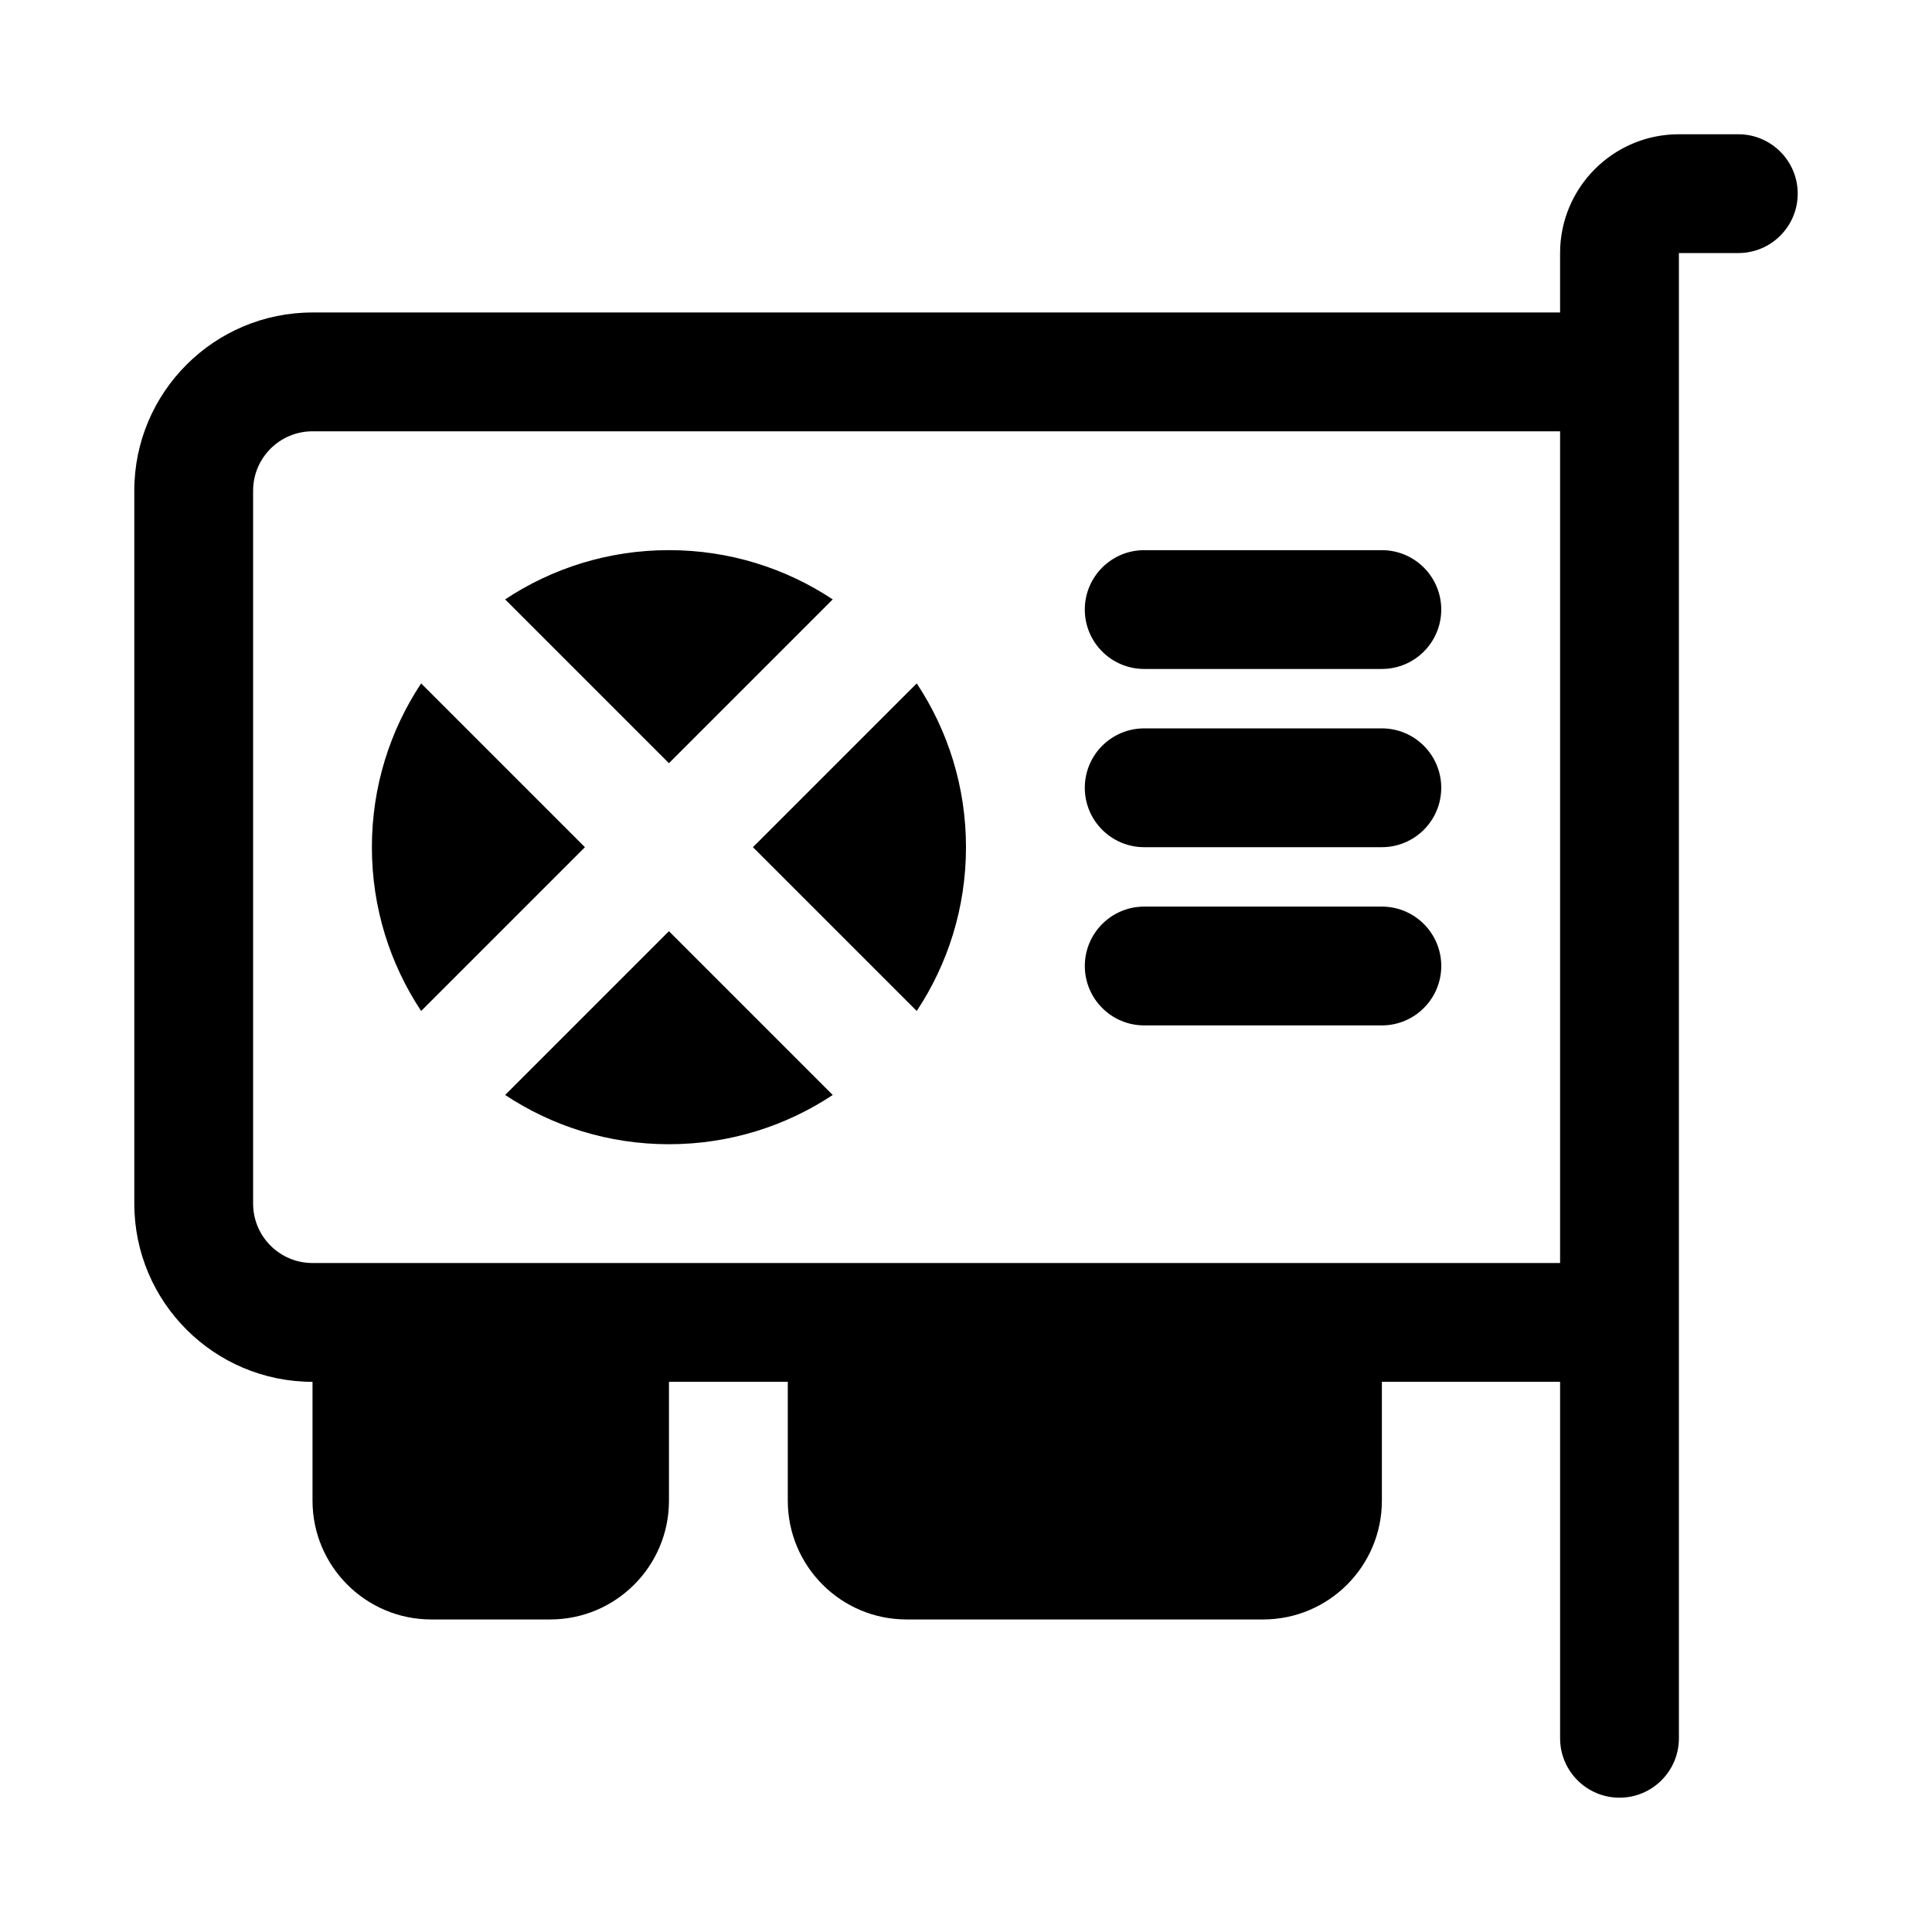 <?xml version="1.0" encoding="UTF-8"?>
<!-- Uploaded to: SVG Repo, www.svgrepo.com, Generator: SVG Repo Mixer Tools -->
<svg fill="#000000" width="800px" height="800px" version="1.1" viewBox="144 144 512 512" xmlns="http://www.w3.org/2000/svg">
 <path d="m557.44 226.81h-330.62c-26.07 0-47.23 21.16-47.23 47.23v188.93c0 26.07 21.16 47.23 47.23 47.23v31.488c0 17.383 14.105 31.488 31.488 31.488h31.488c17.383 0 31.488-14.105 31.488-31.488v-31.488h31.488v31.488c0 17.383 14.105 31.488 31.488 31.488h94.465c17.383 0 31.488-14.105 31.488-31.488v-31.488h47.23v94.465c0 8.691 7.055 15.742 15.742 15.742 8.691 0 15.742-7.055 15.742-15.742v-393.6h15.742c8.691 0 15.742-7.055 15.742-15.742 0-8.691-7.055-15.742-15.742-15.742h-15.742c-17.383 0-31.488 14.105-31.488 31.488v15.742zm0 251.91v-220.42h-330.62c-8.691 0-15.742 7.055-15.742 15.742v188.93c0 8.691 7.055 15.742 15.742 15.742h330.62zm-279.57-44.539c12.453 8.25 27.363 13.051 43.406 13.051 16.043 0 30.953-4.801 43.406-13.051l-43.406-43.406zm169.36-18.438h62.977c8.691 0 15.742-7.055 15.742-15.742 0-8.691-7.055-15.742-15.742-15.742h-62.977c-8.691 0-15.742 7.055-15.742 15.742 0 8.691 7.055 15.742 15.742 15.742zm-60.285-90.637-43.406 43.406 43.406 43.406c8.25-12.453 13.051-27.363 13.051-43.406s-4.801-30.953-13.051-43.406zm-131.34 0c-8.25 12.453-13.051 27.363-13.051 43.406s4.801 30.953 13.051 43.406l43.406-43.406zm191.62 43.406h62.977c8.691 0 15.742-7.055 15.742-15.742 0-8.691-7.055-15.742-15.742-15.742h-62.977c-8.691 0-15.742 7.055-15.742 15.742 0 8.691 7.055 15.742 15.742 15.742zm-169.36-65.668 43.406 43.406 43.406-43.406c-12.453-8.25-27.363-13.051-43.406-13.051-16.043 0-30.953 4.801-43.406 13.051zm169.36 18.438h62.977c8.691 0 15.742-7.055 15.742-15.742 0-8.691-7.055-15.742-15.742-15.742h-62.977c-8.691 0-15.742 7.055-15.742 15.742 0 8.691 7.055 15.742 15.742 15.742z" fill-rule="evenodd"/>
</svg>